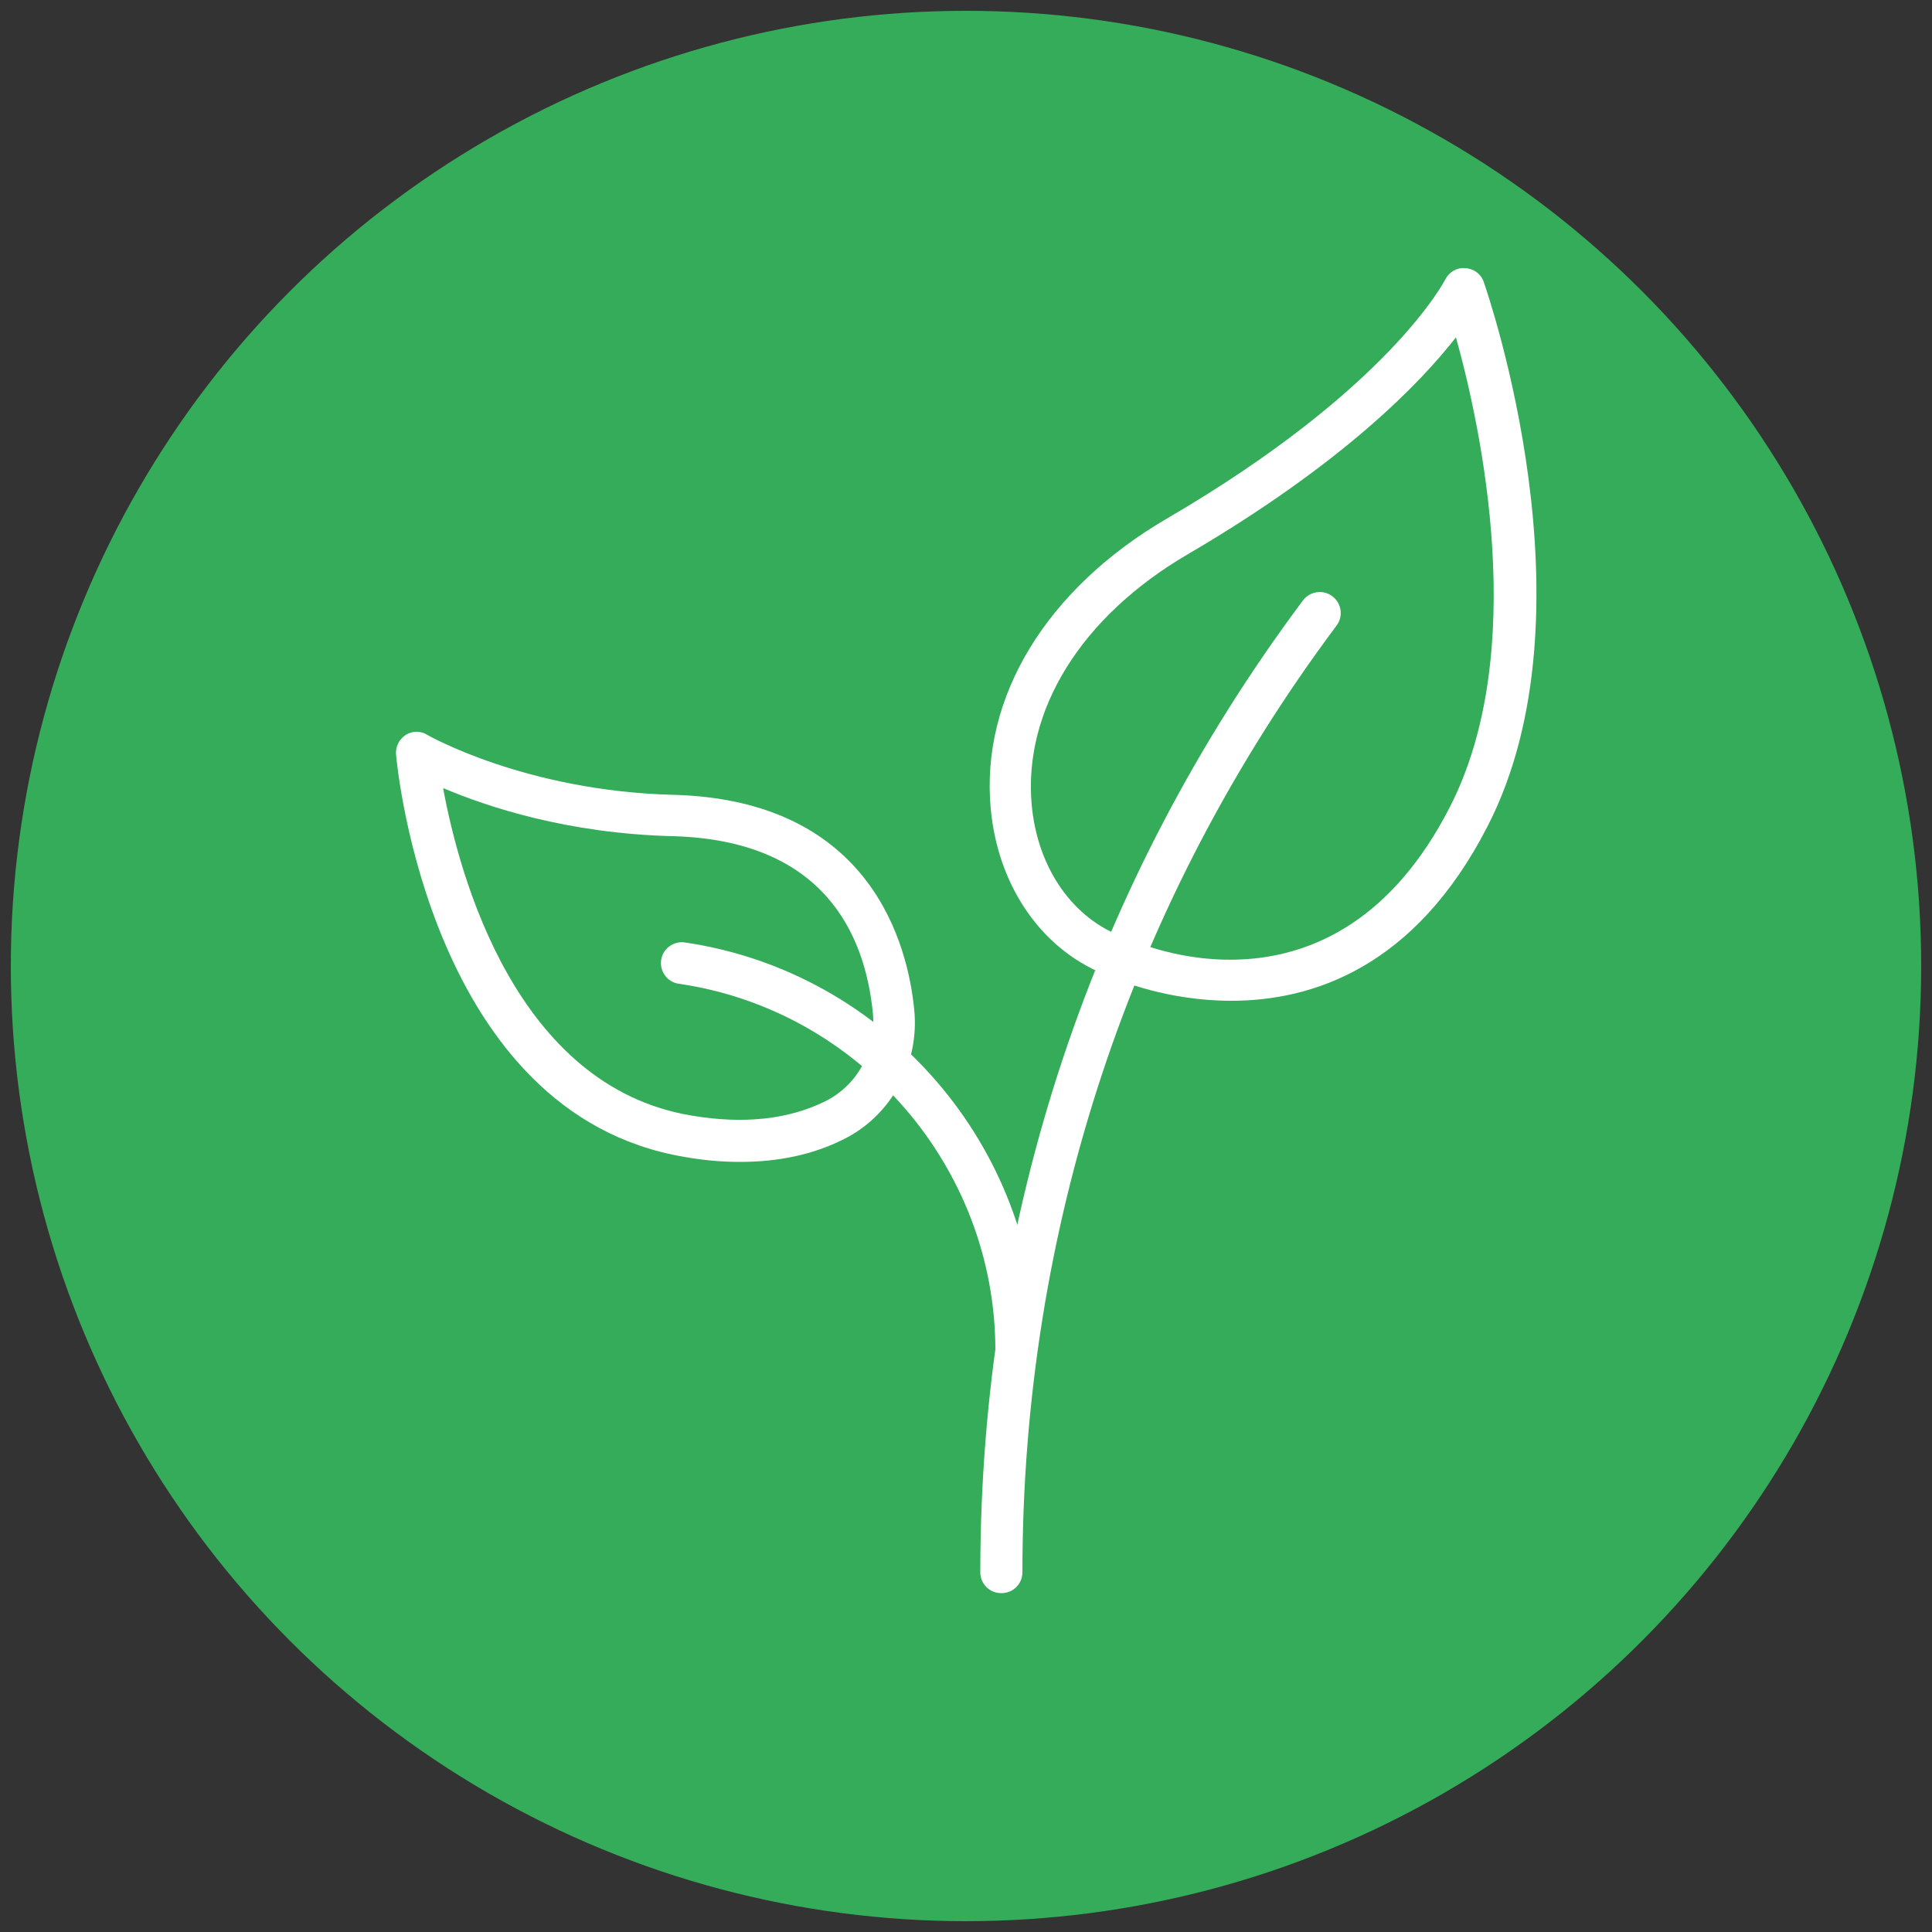 <svg xmlns="http://www.w3.org/2000/svg" id="Group_614" data-name="Group 614" width="50" height="50" viewBox="0 0 50 50"><rect x="0" y="0" width="50" height="50" fill="#333333" stroke="none"/><circle cx="25" cy="25" r="24.72" fill="#35ac5a"></circle><g><path d="M25.91,41.23c-.3,0-.54-.24-.54-.54,0-9.15,2.89-17.84,8.35-25.15.18-.24.52-.29.76-.11.24.18.29.52.11.76-5.32,7.12-8.13,15.59-8.13,24.5,0,.3-.24.54-.54.54Z" fill="#fff"></path><path d="M26.3,35.48c-.3,0-.54-.24-.54-.54,0-4.73-3.52-8.8-8.19-9.48-.3-.04-.5-.32-.46-.61.04-.3.32-.5.61-.46,5.2.76,9.12,5.29,9.12,10.55,0,.3-.24.54-.54.54Z" fill="#fff"></path><path d="M19.15,30.07c-.46,0-.94-.04-1.44-.13-6.55-1.1-7.43-10.04-7.46-10.41-.02-.2.08-.4.25-.51.17-.11.39-.11.56,0,.02.01,2.53,1.45,6.36,1.55,5.16.13,6.08,3.93,6.24,5.56.14,1.39-.59,2.74-1.82,3.35h0c-.79.4-1.69.59-2.69.59ZM21.6,28.99h0,0ZM11.47,20.41c.42,2.26,1.88,7.7,6.42,8.46,1.36.23,2.52.1,3.47-.37.84-.42,1.32-1.32,1.23-2.28-.2-2.03-1.26-4.48-5.19-4.58-2.72-.07-4.79-.76-5.92-1.24Z" fill="#fff"></path><path d="M31.86,25.9c-1.64,0-2.91-.53-3.13-.63-1.72-.62-2.9-2.29-3.09-4.34-.27-2.88,1.44-5.69,4.56-7.51,5.76-3.36,7.18-6.15,7.2-6.18.1-.2.3-.32.52-.3.22.01.41.15.48.36.12.35,2.94,8.55.1,14.08-1.88,3.67-4.55,4.52-6.63,4.52ZM29.16,24.28c.22.1,5.36,2.47,8.36-3.39,2.06-4.01.82-9.79.16-12.16-.92,1.18-2.93,3.27-6.95,5.62-2.75,1.61-4.25,4.03-4.03,6.48.15,1.64,1.07,2.96,2.4,3.43.02,0,.04.01.05.02h0Z" fill="#fff"></path></g></svg>